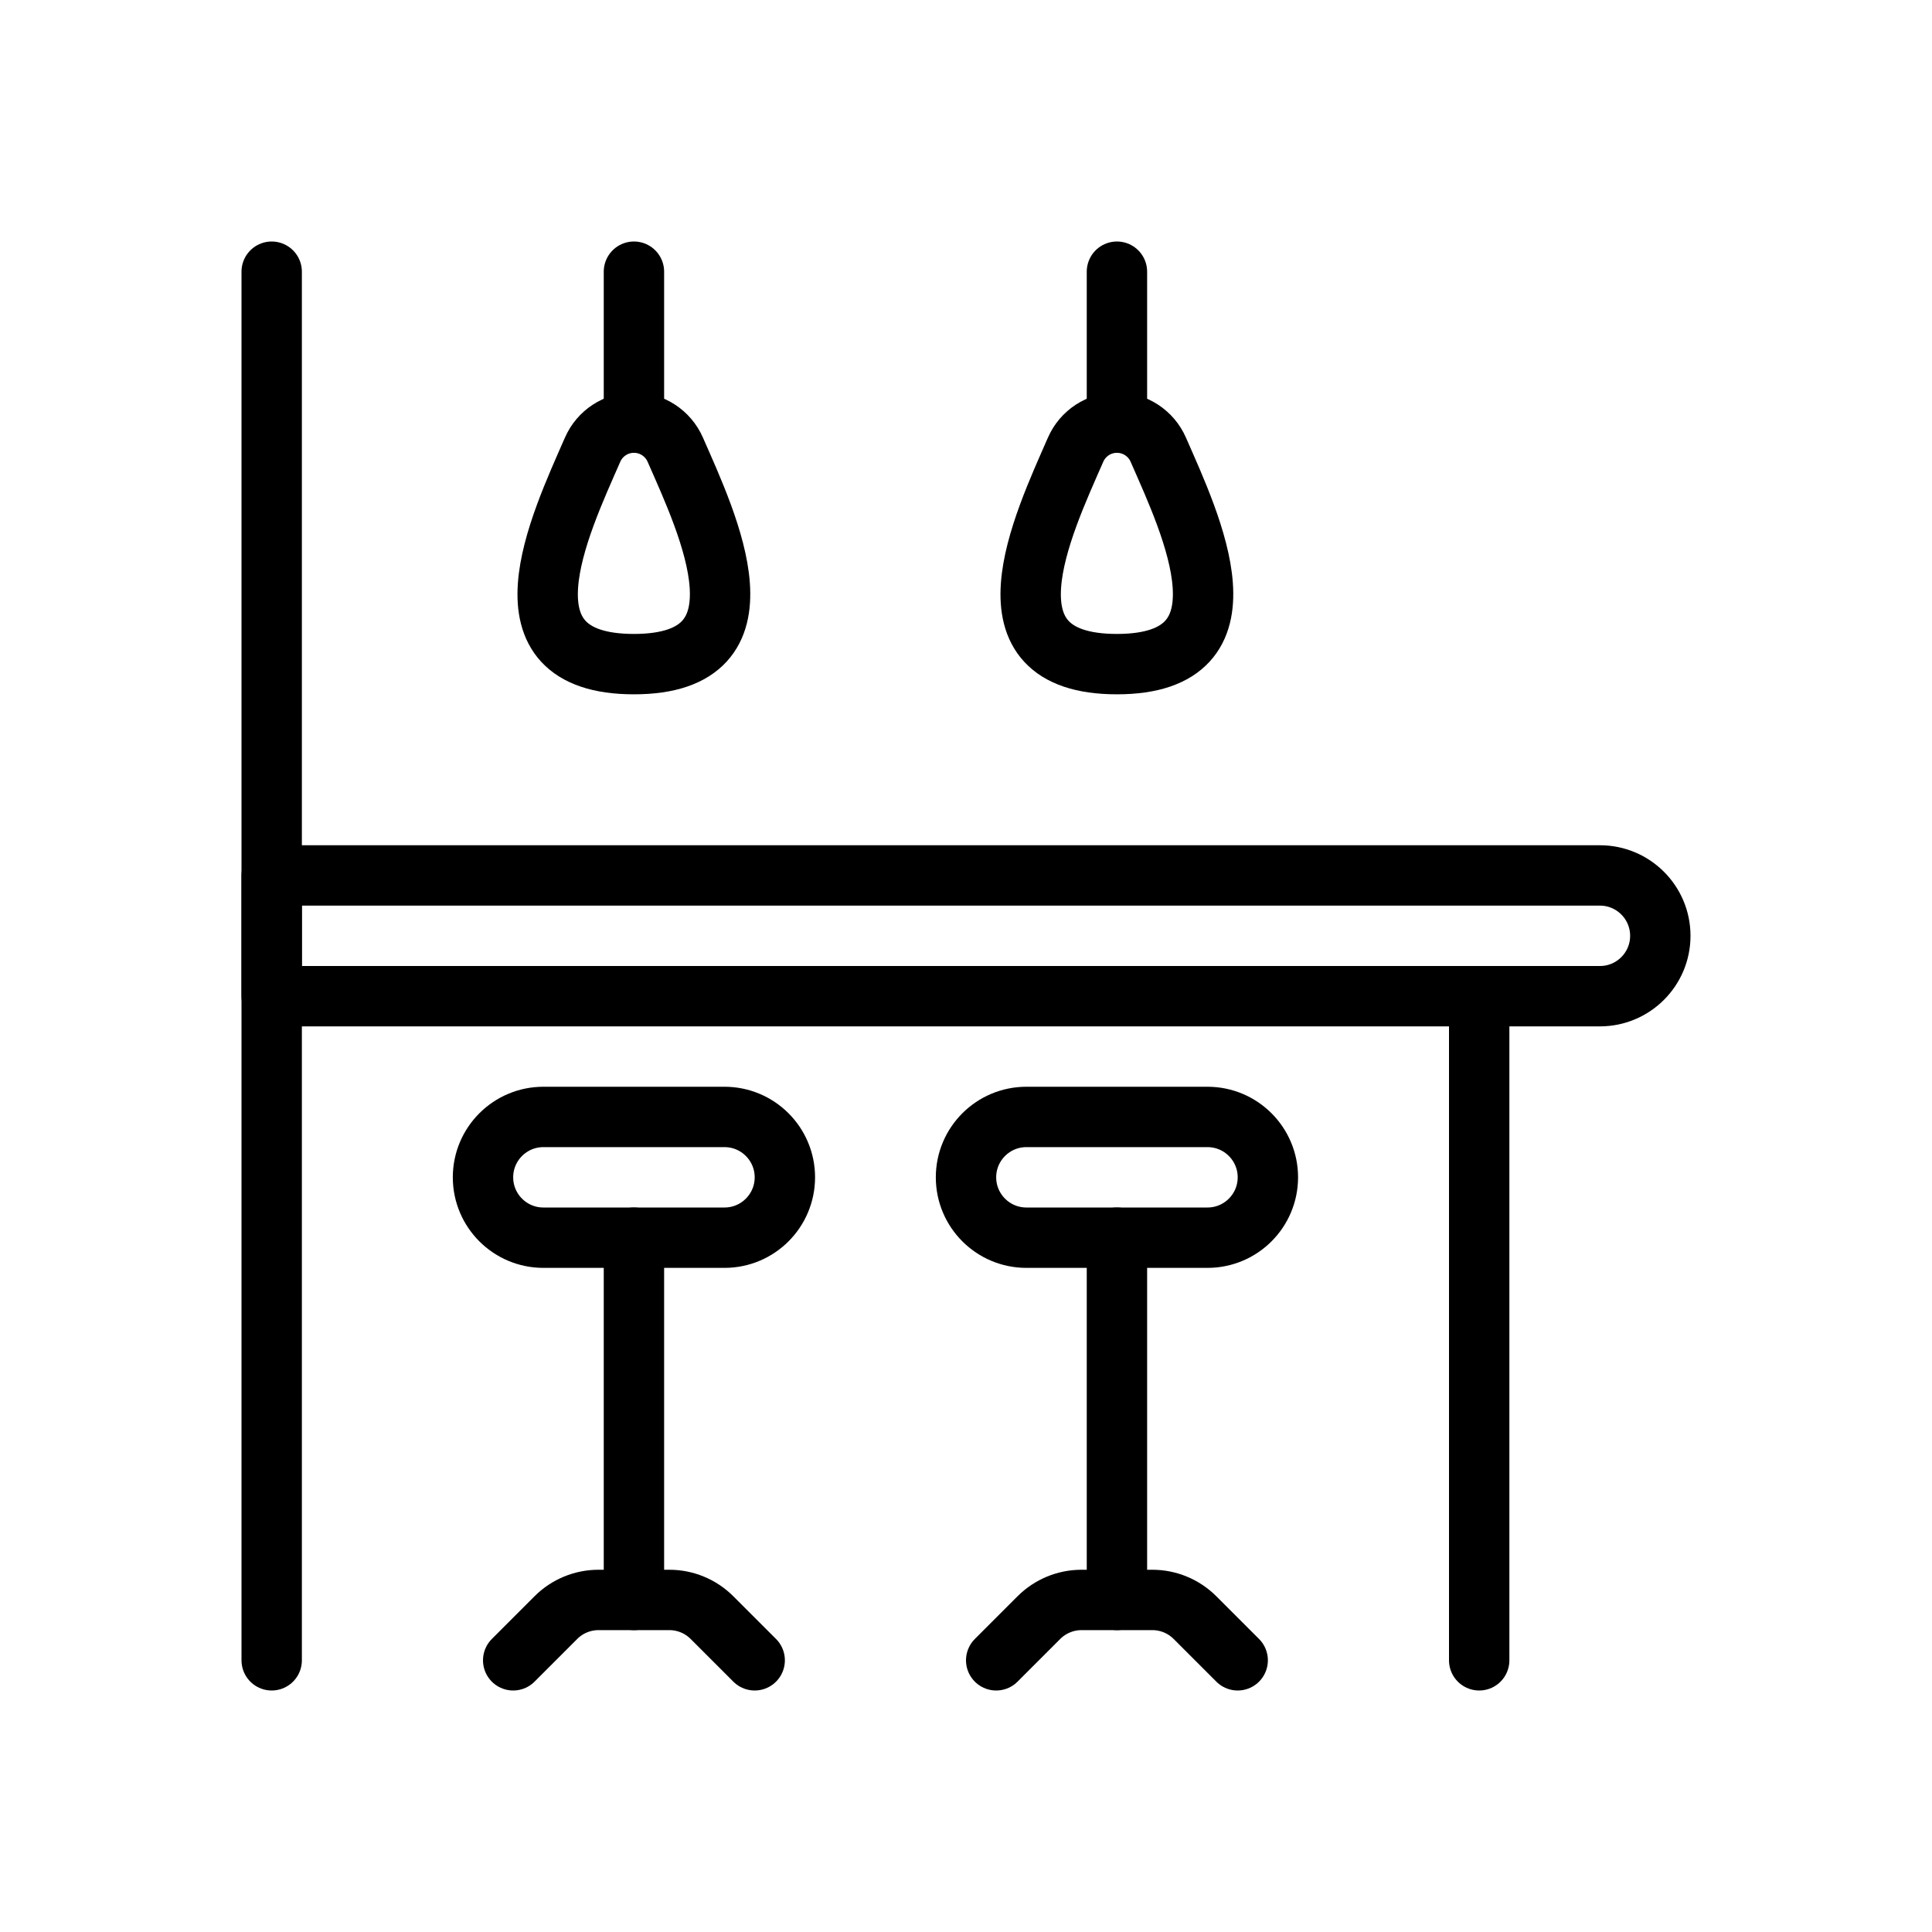 <svg width="32" height="32" viewBox="0 0 32 32" fill="none" xmlns="http://www.w3.org/2000/svg">
<path d="M4.5 4.5V27.5" stroke="black" stroke-linecap="round" stroke-linejoin="round"/>
<path fill-rule="evenodd" clip-rule="evenodd" d="M27.5 15.5C27.5 16.052 27.052 16.5 26.5 16.5H4.5V14.5H26.5C27.052 14.5 27.5 14.948 27.5 15.5Z" stroke="black" stroke-linecap="round" stroke-linejoin="round"/>
<path d="M10.5 4.5V7" stroke="black" stroke-linecap="round" stroke-linejoin="round"/>
<path fill-rule="evenodd" clip-rule="evenodd" d="M11.185 7.449C11.066 7.176 10.797 7 10.5 7C10.203 7 9.934 7.176 9.815 7.449C9.263 8.71 8.169 11 10.5 11C12.831 11 11.731 8.694 11.185 7.449Z" stroke="black" stroke-linecap="round" stroke-linejoin="round"/>
<path d="M18.5 4.5V7" stroke="black" stroke-linecap="round" stroke-linejoin="round"/>
<path fill-rule="evenodd" clip-rule="evenodd" d="M19.185 7.449C19.066 7.176 18.797 7 18.5 7C18.203 7 17.934 7.176 17.815 7.449C17.263 8.71 16.169 11 18.5 11C20.831 11 19.731 8.694 19.185 7.449Z" stroke="black" stroke-linecap="round" stroke-linejoin="round"/>
<path d="M18.5 20.5V26.5" stroke="black" stroke-linecap="round" stroke-linejoin="round"/>
<path d="M16.5 27.5L17.207 26.793C17.395 26.605 17.649 26.5 17.914 26.5H19.086C19.351 26.5 19.605 26.605 19.793 26.793L20.5 27.5" stroke="black" stroke-linecap="round" stroke-linejoin="round"/>
<path d="M24.5 16.5V27.5" stroke="black" stroke-linecap="round" stroke-linejoin="round"/>
<path fill-rule="evenodd" clip-rule="evenodd" d="M21 19.5C21 20.052 20.552 20.5 20 20.5H17C16.448 20.5 16 20.052 16 19.5C16 18.948 16.448 18.5 17 18.5H20C20.552 18.5 21 18.948 21 19.5Z" stroke="black" stroke-linecap="round" stroke-linejoin="round"/>
<path d="M10.5 20.5V26.5" stroke="black" stroke-linecap="round" stroke-linejoin="round"/>
<path d="M8.5 27.5L9.207 26.793C9.394 26.605 9.649 26.5 9.914 26.5H11.086C11.351 26.5 11.605 26.605 11.793 26.793L12.5 27.5" stroke="black" stroke-linecap="round" stroke-linejoin="round"/>
<path fill-rule="evenodd" clip-rule="evenodd" d="M13 19.5C13 20.052 12.552 20.5 12 20.5H9C8.448 20.5 8 20.052 8 19.5C8 18.948 8.448 18.5 9 18.5H12C12.552 18.5 13 18.948 13 19.5Z" stroke="black" stroke-linecap="round" stroke-linejoin="round"/>
</svg>
